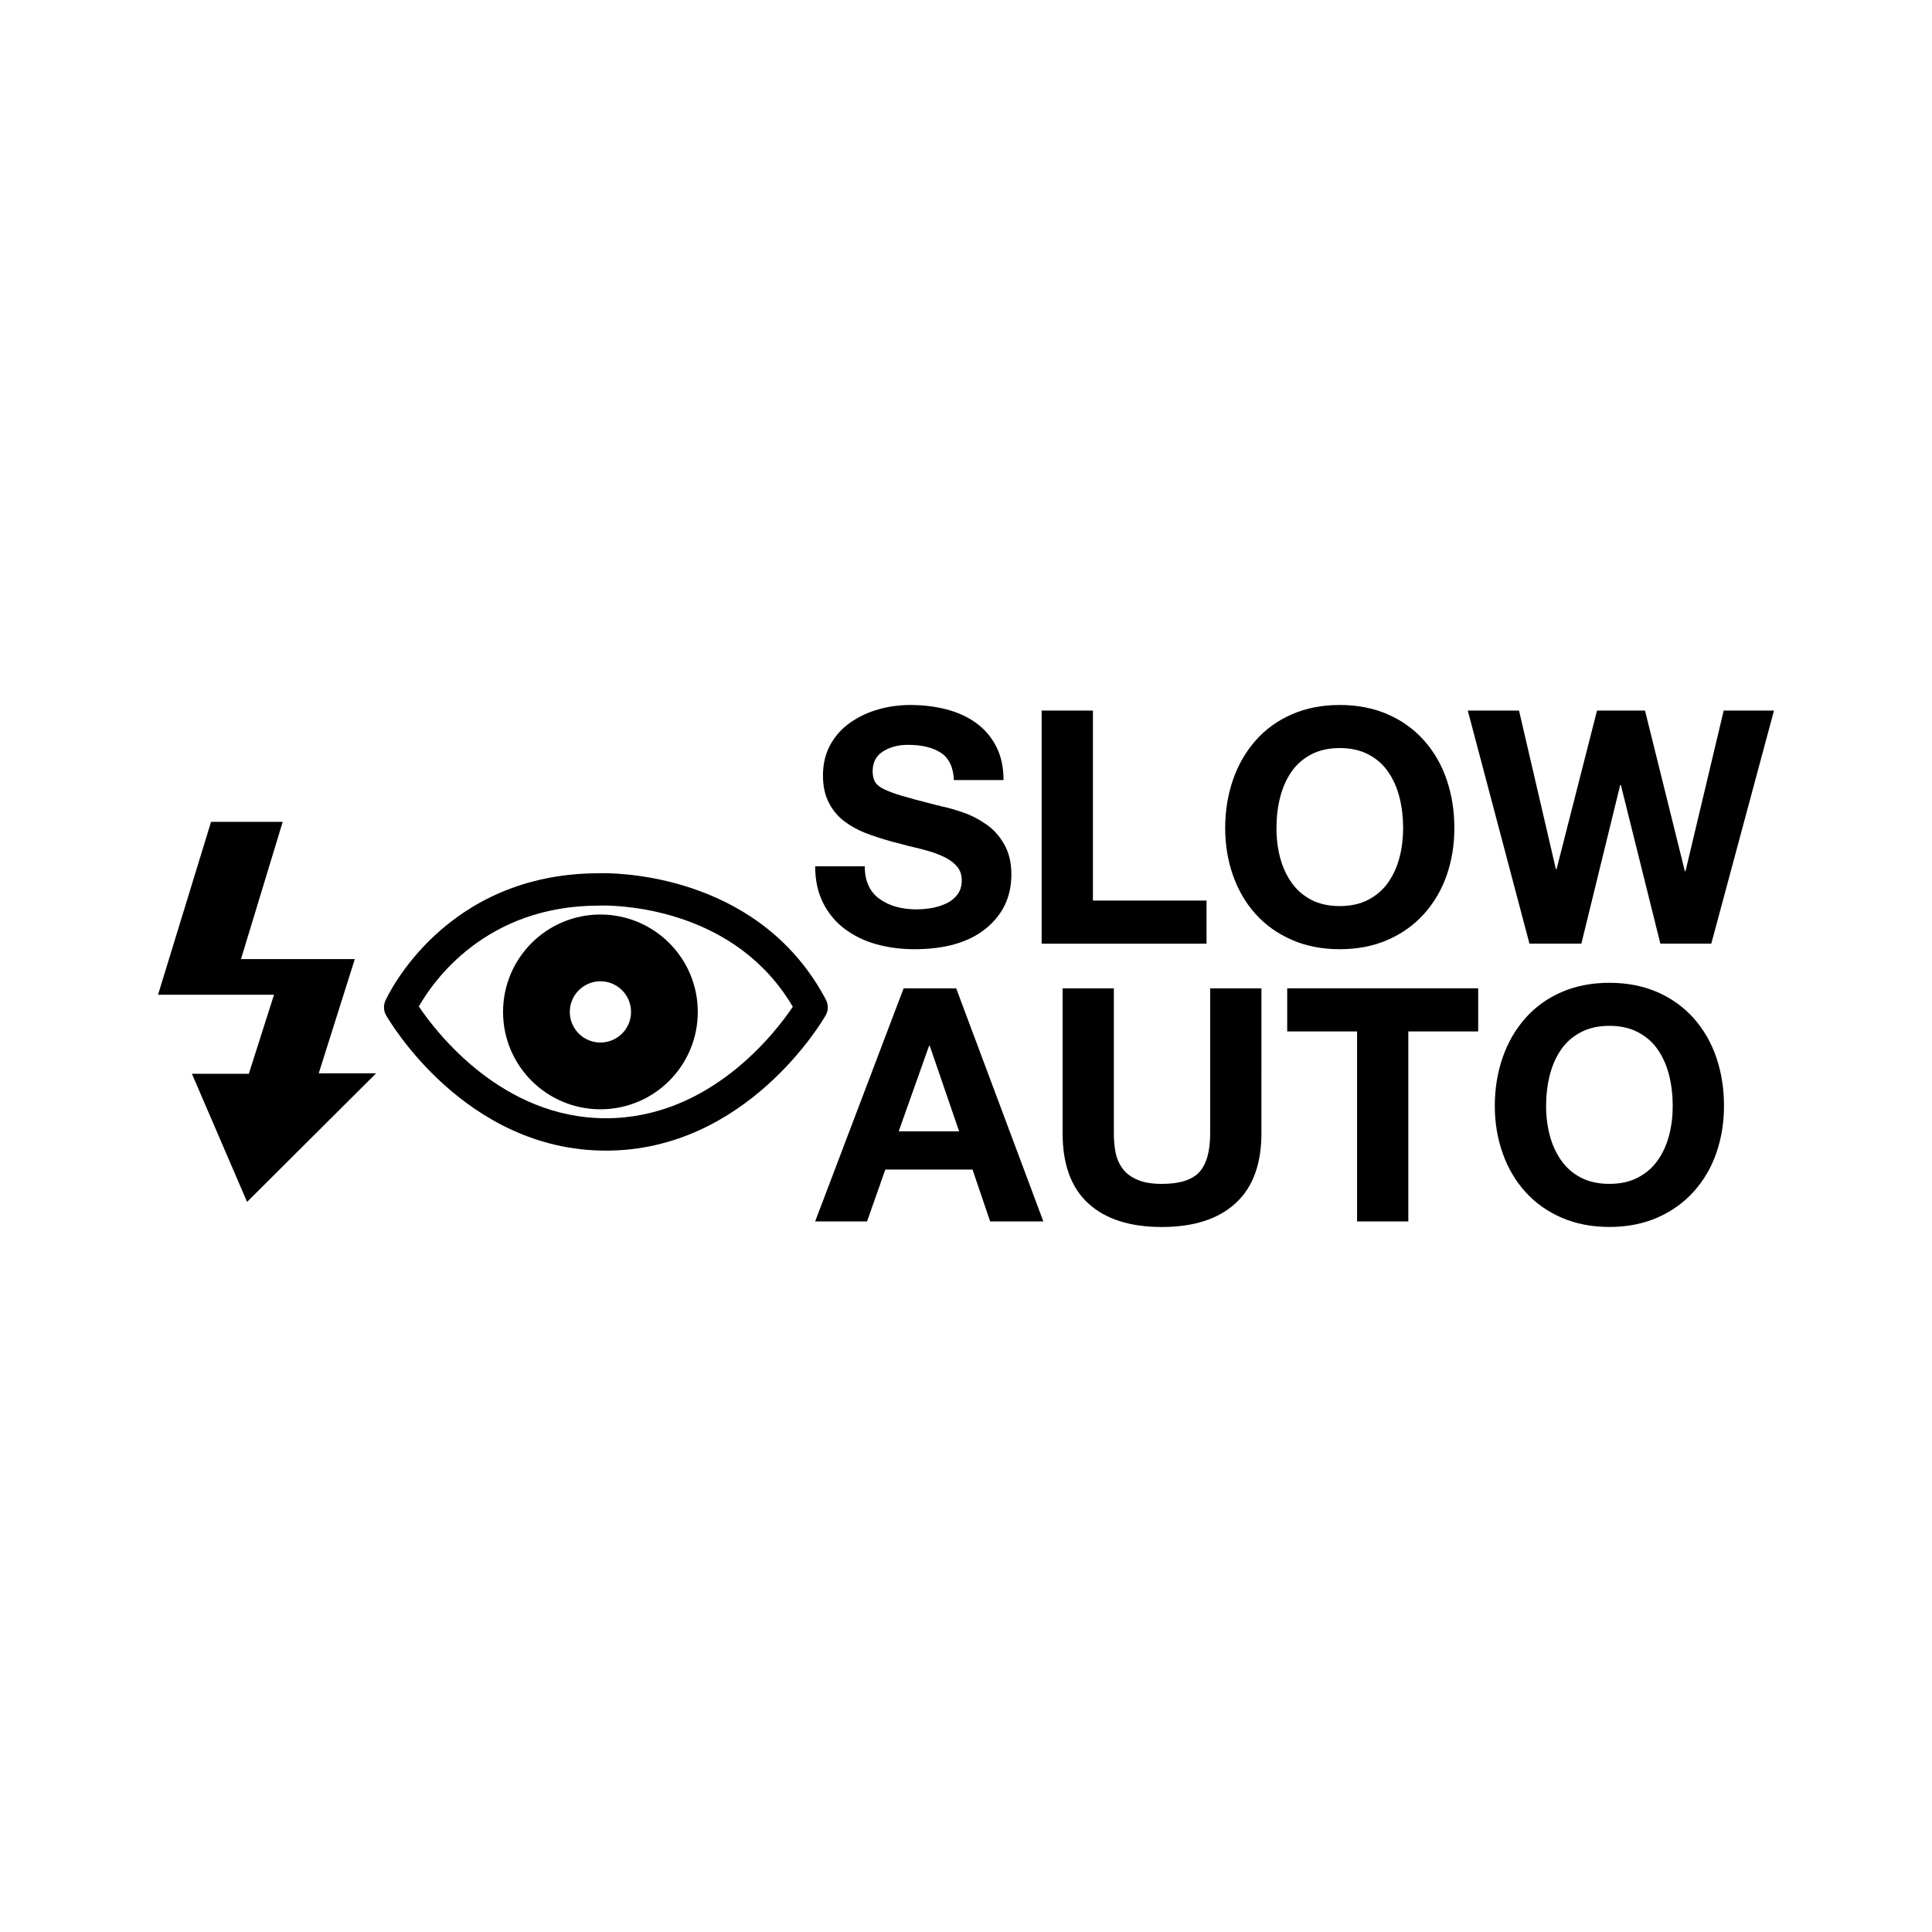 <?xml version="1.0" encoding="UTF-8"?>
<!-- Uploaded to: ICON Repo, www.iconrepo.com, Generator: ICON Repo Mixer Tools -->
<svg fill="#000000" width="800px" height="800px" version="1.1" viewBox="144 144 512 512" xmlns="http://www.w3.org/2000/svg">
 <g>
  <path d="m304.57 448.93c-37.277 0-57.402-34.387-58.242-35.852-0.684-1.188-0.75-2.637-0.188-3.894 0.621-1.367 15.672-33.715 56.504-33.762 0.188-0.004 0.59-0.016 1.195-0.016 6.898 0 42.188 1.617 59.043 33.543 0.684 1.301 0.66 2.863-0.07 4.133-0.84 1.461-20.965 35.848-58.242 35.848zm-49.574-38.199c4.606 6.836 22.031 29.617 49.574 29.617 27.547 0 44.875-22.621 49.531-29.543-14.984-25.504-44.387-26.828-50.262-26.828-0.543 0-0.867 0.016-0.91 0.016-0.066 0.004-0.133 0.004-0.195 0.004-30.141-0.004-44.023 20.18-47.738 26.734z"/>
  <path d="m303.12 386.36c-14.254 0-25.805 11.551-25.805 25.809 0 14.258 11.551 25.805 25.805 25.805 14.246 0 25.801-11.551 25.801-25.805 0-14.25-11.555-25.809-25.801-25.809zm0 33.922c-4.488 0-8.117-3.633-8.117-8.113 0-4.481 3.633-8.117 8.117-8.117 4.481 0 8.113 3.637 8.113 8.117-0.004 4.481-3.641 8.113-8.113 8.113z"/>
  <path d="m199.93 361.8h18.988l-11.055 36.375h30.164l-9.559 30.27h15.195l-34.184 34.07-14.621-33.953h15.082l6.676-20.945h-30.734z"/>
  <path d="m383.47 405.92h13.93l23.102 61.773h-14.102l-4.676-13.754h-23.102l-4.848 13.754h-13.754zm-1.305 37.891h16.012l-7.789-22.668h-0.172z"/>
  <path d="m478.29 444.34c0 8.188-2.297 14.375-6.879 18.555-4.586 4.18-11.09 6.273-19.512 6.273-8.418 0-14.914-2.074-19.461-6.227-4.559-4.152-6.836-10.352-6.836-18.594v-38.422h13.582v38.422c0 1.898 0.156 3.633 0.48 5.184 0.316 1.562 0.941 2.953 1.859 4.191 0.922 1.246 2.231 2.223 3.934 2.941 1.703 0.73 3.848 1.082 6.445 1.082 4.727 0 8.051-1.047 9.957-3.16 1.898-2.106 2.852-5.523 2.852-10.242v-38.422h13.582z"/>
  <path d="m503.64 417.34h-18.516v-11.422h50.613v11.422h-18.516v50.352h-13.582z"/>
  <path d="m542.22 424.25c1.379-3.977 3.387-7.453 6.012-10.418 2.625-2.969 5.82-5.273 9.598-6.922 3.777-1.641 8.004-2.457 12.68-2.457 4.672 0 8.898 0.816 12.676 2.457 3.777 1.648 6.992 3.953 9.648 6.922 2.648 2.973 4.656 6.445 6.012 10.418 1.355 3.984 2.031 8.258 2.031 12.812 0 4.445-0.68 8.609-2.031 12.5-1.359 3.891-3.359 7.305-6.012 10.246-2.656 2.941-5.871 5.238-9.648 6.883-3.777 1.637-8.004 2.465-12.676 2.465-4.676 0-8.902-0.828-12.68-2.465-3.777-1.641-6.977-3.918-9.598-6.836-2.625-2.906-4.629-6.328-6.012-10.246-1.387-3.926-2.082-8.102-2.082-12.543 0.004-4.559 0.699-8.828 2.082-12.816zm12.461 20.562c0.637 2.449 1.629 4.656 2.984 6.613 1.359 1.965 3.098 3.508 5.234 4.629 2.137 1.125 4.676 1.684 7.617 1.684 2.941 0 5.496-0.57 7.656-1.734 2.168-1.152 3.906-2.691 5.234-4.625 1.328-1.93 2.309-4.121 2.941-6.574 0.637-2.453 0.945-5.031 0.945-7.742 0-2.832-0.316-5.512-0.945-8.047-0.637-2.543-1.613-4.785-2.941-6.75s-3.066-3.516-5.234-4.672c-2.16-1.152-4.715-1.734-7.656-1.734-2.941 0-5.496 0.578-7.656 1.734-2.168 1.152-3.91 2.707-5.234 4.672-1.328 1.965-2.309 4.207-2.941 6.75-0.637 2.535-0.953 5.215-0.953 8.047-0.004 2.719 0.312 5.297 0.949 7.75z"/>
  <path d="m373.17 373.57c0 3.871 1.281 6.731 3.856 8.605 2.562 1.875 5.836 2.812 9.812 2.812 1.328 0 2.664-0.109 4.027-0.344 1.355-0.23 2.648-0.637 3.891-1.211 1.238-0.578 2.231-1.371 2.988-2.383 0.746-1.008 1.129-2.266 1.129-3.762 0-1.387-0.379-2.551-1.129-3.5-0.75-0.953-1.762-1.758-3.027-2.422-1.27-0.66-2.656-1.223-4.156-1.688-1.5-0.457-3.516-0.977-6.055-1.551-1.672-0.465-2.996-0.805-3.977-1.043-2.711-0.75-5.109-1.527-7.184-2.332-2.074-0.812-3.965-1.863-5.668-3.16-1.703-1.301-3.055-2.941-4.066-4.934-1.012-1.988-1.516-4.375-1.516-7.141 0-3.059 0.648-5.769 1.945-8.133 1.301-2.367 3.059-4.324 5.281-5.879 2.215-1.562 4.699-2.727 7.441-3.508 2.742-0.777 5.559-1.164 8.438-1.164 3.344 0 6.504 0.371 9.477 1.125 2.969 0.75 5.594 1.934 7.875 3.551s4.082 3.688 5.406 6.227c1.324 2.539 1.988 5.535 1.988 8.996h-13.148c-0.168-3.461-1.34-5.879-3.5-7.266-2.16-1.387-5.059-2.074-8.695-2.074-2.539 0-4.731 0.574-6.578 1.734-1.844 1.152-2.766 2.91-2.766 5.273 0 1.211 0.23 2.176 0.695 2.898 0.457 0.727 1.266 1.359 2.418 1.898 1.152 0.551 2.68 1.113 4.586 1.688s5.019 1.414 9.34 2.508c0.172 0 0.637 0.117 1.379 0.344 0.176 0.055 0.348 0.09 0.523 0.09 2.074 0.52 3.981 1.094 5.715 1.734 1.727 0.637 3.543 1.602 5.445 2.898 1.906 1.301 3.492 3.059 4.758 5.281 1.27 2.215 1.906 4.891 1.906 8 0 5.883-2.246 10.656-6.746 14.324-4.504 3.668-10.816 5.492-18.949 5.492-3.523 0-6.848-0.434-9.996-1.289-3.141-0.867-5.941-2.207-8.387-4.027-2.453-1.82-4.383-4.125-5.801-6.922-1.41-2.801-2.117-6.039-2.117-9.734h13.141z"/>
  <path d="m420.05 332.31h13.586v50.352h30.109v11.422h-43.695z"/>
  <path d="m470.76 350.64c1.379-3.984 3.391-7.457 6.012-10.422 2.625-2.973 5.824-5.281 9.602-6.926 3.777-1.641 8.004-2.465 12.676-2.465 4.676 0 8.898 0.828 12.68 2.465 3.773 1.641 6.992 3.949 9.645 6.926 2.648 2.969 4.66 6.438 6.016 10.422 1.355 3.981 2.031 8.246 2.031 12.809 0 4.445-0.68 8.605-2.031 12.5-1.359 3.898-3.367 7.316-6.016 10.258-2.648 2.941-5.871 5.234-9.645 6.879-3.785 1.648-8.004 2.465-12.68 2.465-4.672 0-8.898-0.816-12.676-2.465-3.777-1.641-6.977-3.918-9.602-6.832-2.625-2.906-4.629-6.328-6.012-10.254-1.379-3.918-2.074-8.102-2.074-12.543 0-4.566 0.695-8.836 2.074-12.816zm12.461 20.547c0.637 2.457 1.629 4.66 2.988 6.621 1.355 1.961 3.098 3.5 5.234 4.625 2.133 1.125 4.676 1.688 7.613 1.688 2.941 0 5.496-0.574 7.664-1.734 2.16-1.152 3.906-2.695 5.231-4.629 1.328-1.93 2.309-4.117 2.949-6.574 0.629-2.449 0.945-5.031 0.945-7.742 0-2.828-0.316-5.508-0.945-8.047-0.641-2.535-1.617-4.785-2.949-6.746-1.324-1.961-3.066-3.516-5.231-4.676-2.168-1.152-4.719-1.727-7.664-1.727-2.938 0-5.492 0.574-7.656 1.727-2.16 1.152-3.906 2.715-5.234 4.676-1.328 1.965-2.309 4.211-2.941 6.746-0.637 2.539-0.945 5.223-0.945 8.047-0.012 2.719 0.305 5.297 0.941 7.746z"/>
  <path d="m597.51 394.08h-13.496l-10.469-42.055h-0.172l-10.297 42.055h-13.754l-16.348-61.773h13.582l9.77 42.043h0.176l10.727-42.043h12.715l10.559 42.566h0.172l10.121-42.566 13.324 0.004z"/>
 </g>
</svg>